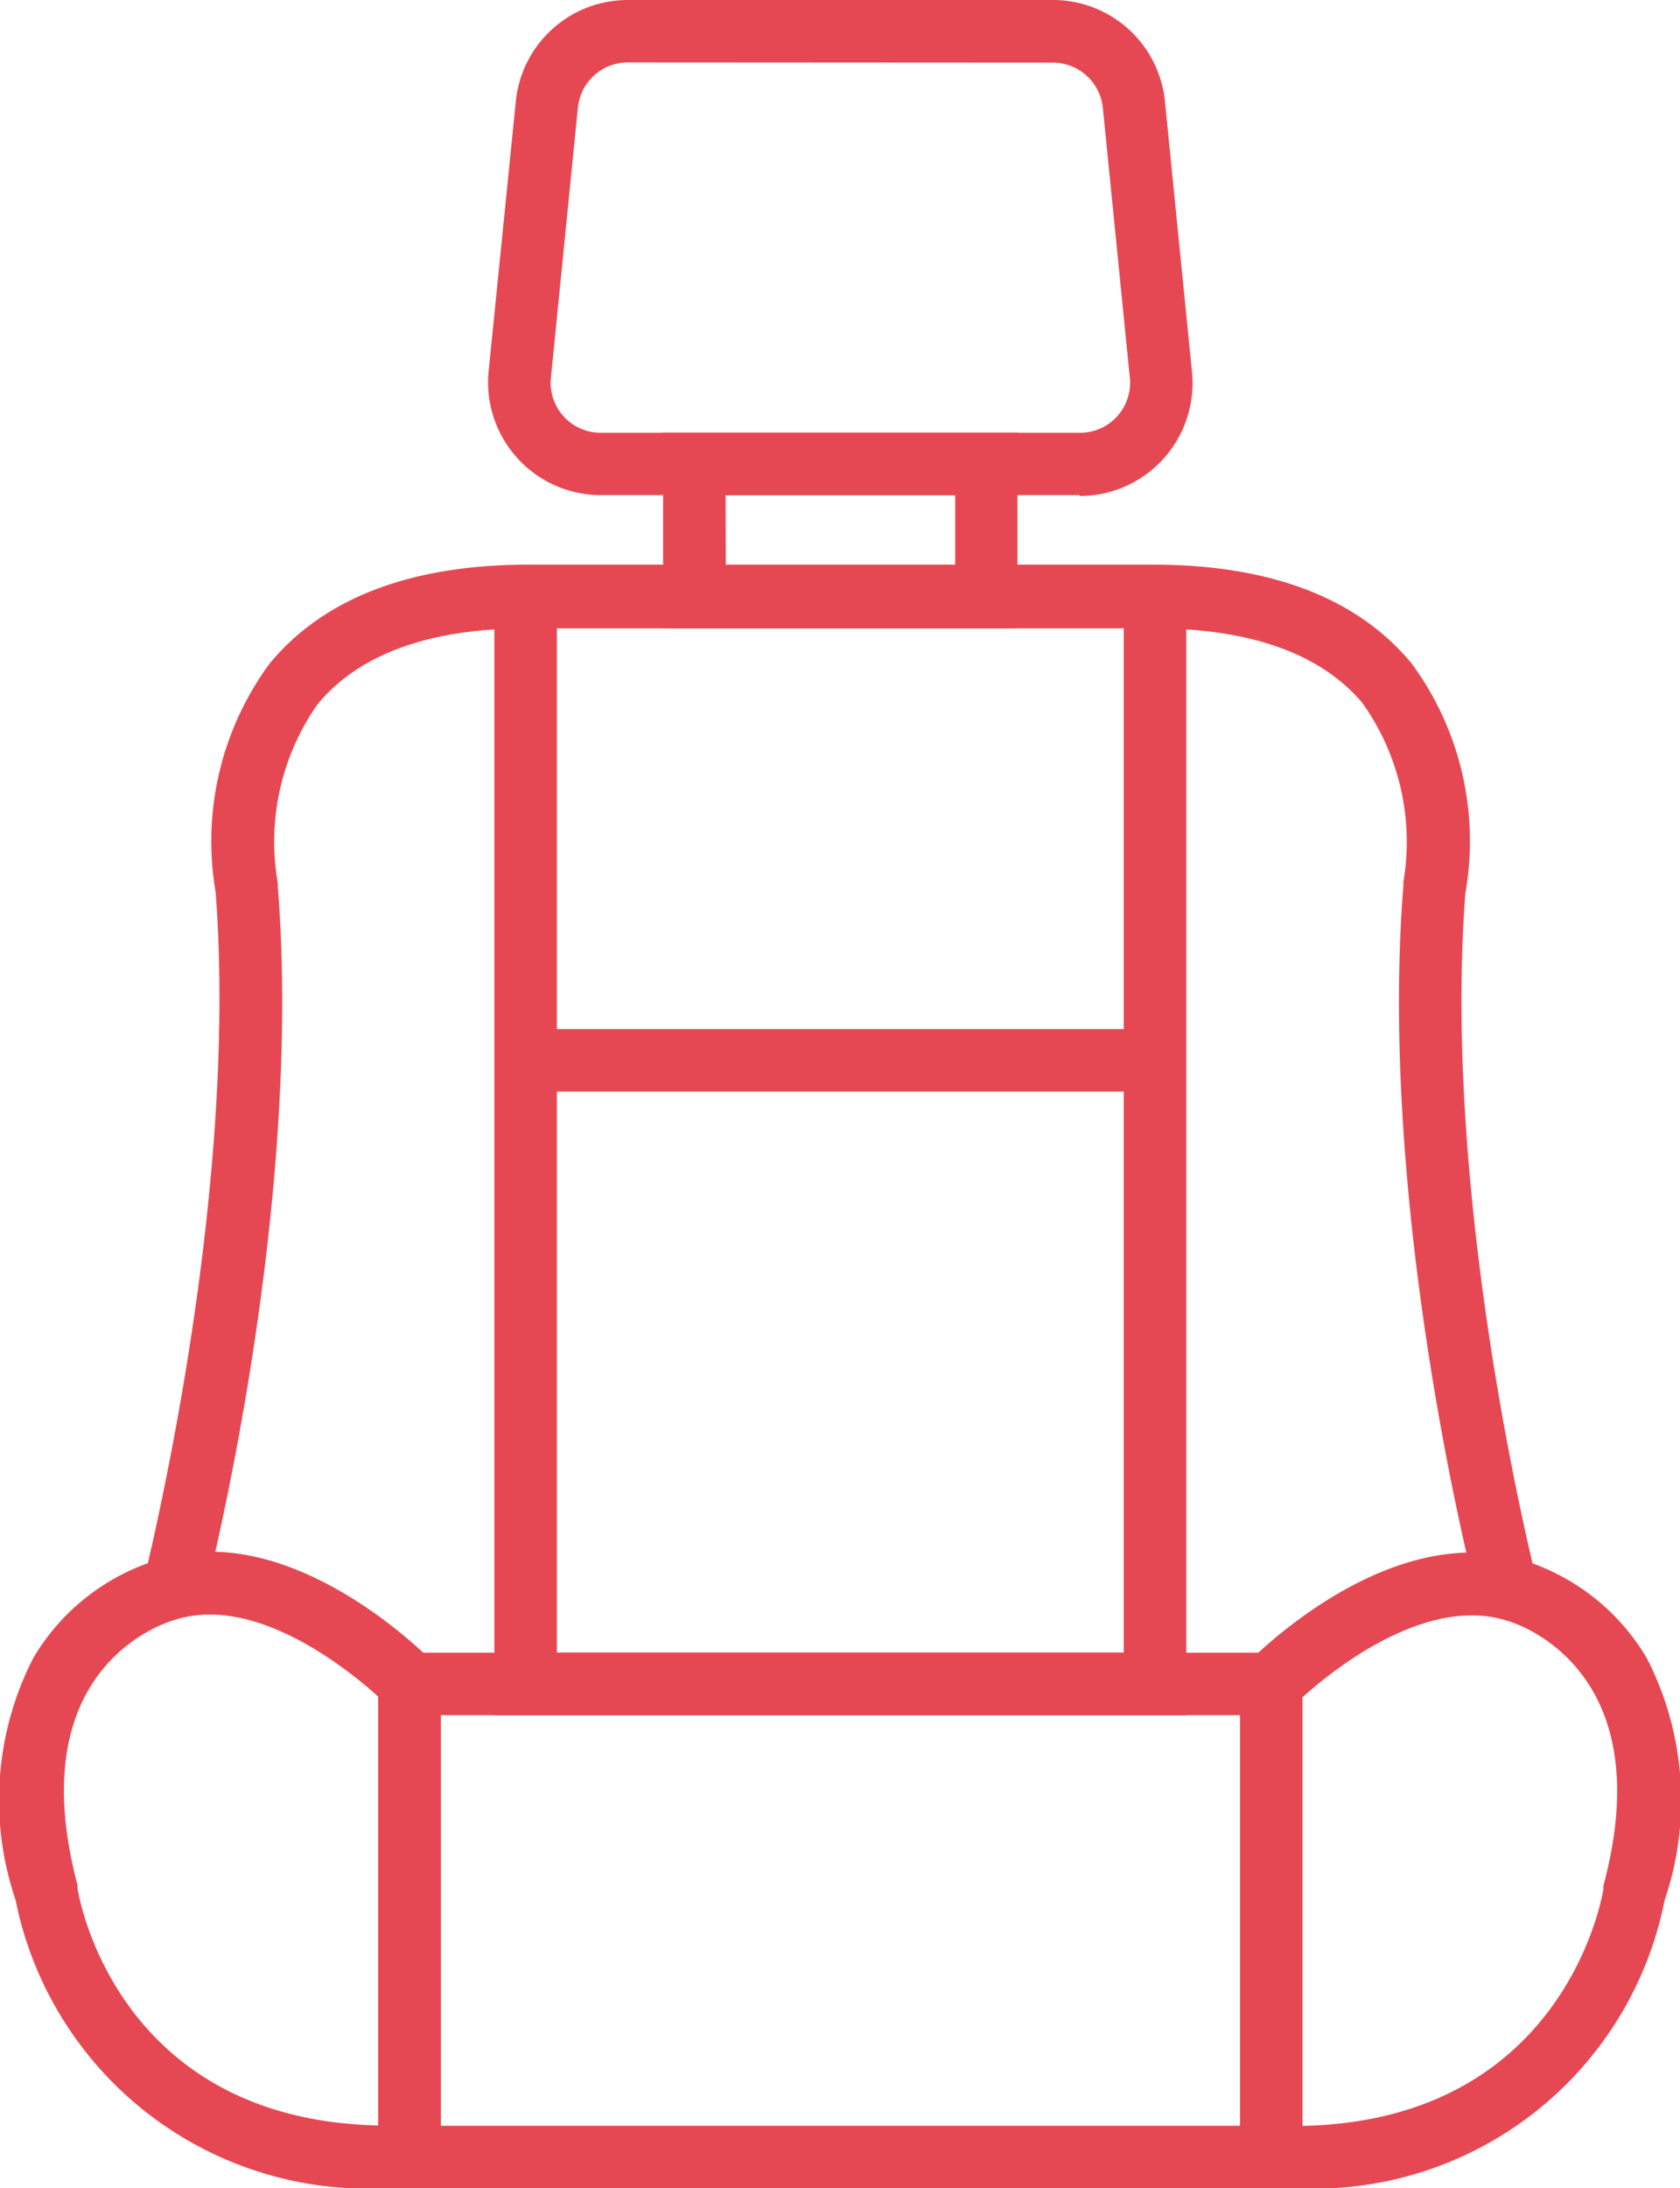 <svg xmlns="http://www.w3.org/2000/svg" width="34.56" height="45" viewBox="0 0 34.56 45">
  <g id="Group_26" data-name="Group 26" transform="translate(-10.11 -2)">
    <path id="Path_44" data-name="Path 44" d="M41.226,65.882H22.21V54.87H41.226ZM23.5,64.6H39.94V56.156H23.5Z" transform="translate(-4.321 -18.882)" fill="#e64853"/>
    <path id="Path_45" data-name="Path 45" d="M50.989,64.738H50.5l.051-1.286c5.921.238,6.776-4.661,6.808-4.866v-.071c1.209-4.5-1.851-5.413-1.98-5.445-2.006-.643-4.384,1.729-4.4,1.755l-.926-.9c.122-.122,2.931-2.97,5.689-2.089a4.5,4.5,0,0,1,2.514,2.012,6.392,6.392,0,0,1,.36,4.976,7.354,7.354,0,0,1-7.624,5.914Z" transform="translate(-14.264 -17.738)" fill="#e64853"/>
    <path id="Path_46" data-name="Path 46" d="M18.069,64.729a7.384,7.384,0,0,1-7.637-5.921,6.4,6.4,0,0,1,.36-4.976,4.5,4.5,0,0,1,2.571-2.025c2.726-.874,5.529,1.98,5.651,2.1l-.926.9s-2.372-2.4-4.371-1.768c-.161.045-3.214.932-2.012,5.458v.071c.032.206.881,5.1,6.808,4.866l.051,1.286Z" transform="translate(0 -17.729)" fill="#e64853"/>
    <path id="Path_47" data-name="Path 47" d="M42.125,41.236c-.084-.321-2.025-7.946-1.5-14.567v-.077a4.924,4.924,0,0,0-.842-3.684c-.849-1.009-2.3-1.536-4.307-1.536H22.614c-2.019,0-3.471.527-4.326,1.562a4.924,4.924,0,0,0-.816,3.684v.077c.521,6.621-1.421,14.246-1.5,14.567L14.72,40.94c0-.077,1.961-7.714,1.472-14.143A6.165,6.165,0,0,1,17.3,22.1c1.112-1.35,2.906-2.038,5.329-2.038H35.471c2.424,0,4.217.688,5.329,2.038a6.165,6.165,0,0,1,1.1,4.725c-.489,6.429,1.446,14.04,1.472,14.143Z" transform="translate(-1.646 -6.45)" fill="#e64853"/>
    <path id="Path_48" data-name="Path 48" d="M40.163,44.095H25.93V21.1h1.286V42.809H38.877V21.1h1.286Z" transform="translate(-5.65 -6.821)" fill="#e64853"/>
    <path id="Path_49" data-name="Path 49" d="M26.93,34.92H39.877v1.286H26.93Z" transform="translate(-6.007 -11.757)" fill="#e64853"/>
    <path id="Path_50" data-name="Path 50" d="M38.62,19.864H31.33V15.84h7.29Zm-6-1.286h4.719V17.126H32.616Z" transform="translate(-7.579 -4.943)" fill="#e64853"/>
    <path id="Path_51" data-name="Path 51" d="M37.9,12.183H28.05a2.321,2.321,0,0,1-2.308-2.571L26.3,4.076A2.314,2.314,0,0,1,28.61,2h8.73a2.314,2.314,0,0,1,2.314,2.1l.553,5.529A2.321,2.321,0,0,1,37.9,12.2Zm-9.289-8.9a1.035,1.035,0,0,0-1.035.932l-.553,5.535A1.028,1.028,0,0,0,28.05,10.9H37.9a1.028,1.028,0,0,0,1.029-1.144l-.553-5.529a1.035,1.035,0,0,0-1.035-.939Z" transform="translate(-5.578)" fill="#e64853"/>
  </g>
</svg>
